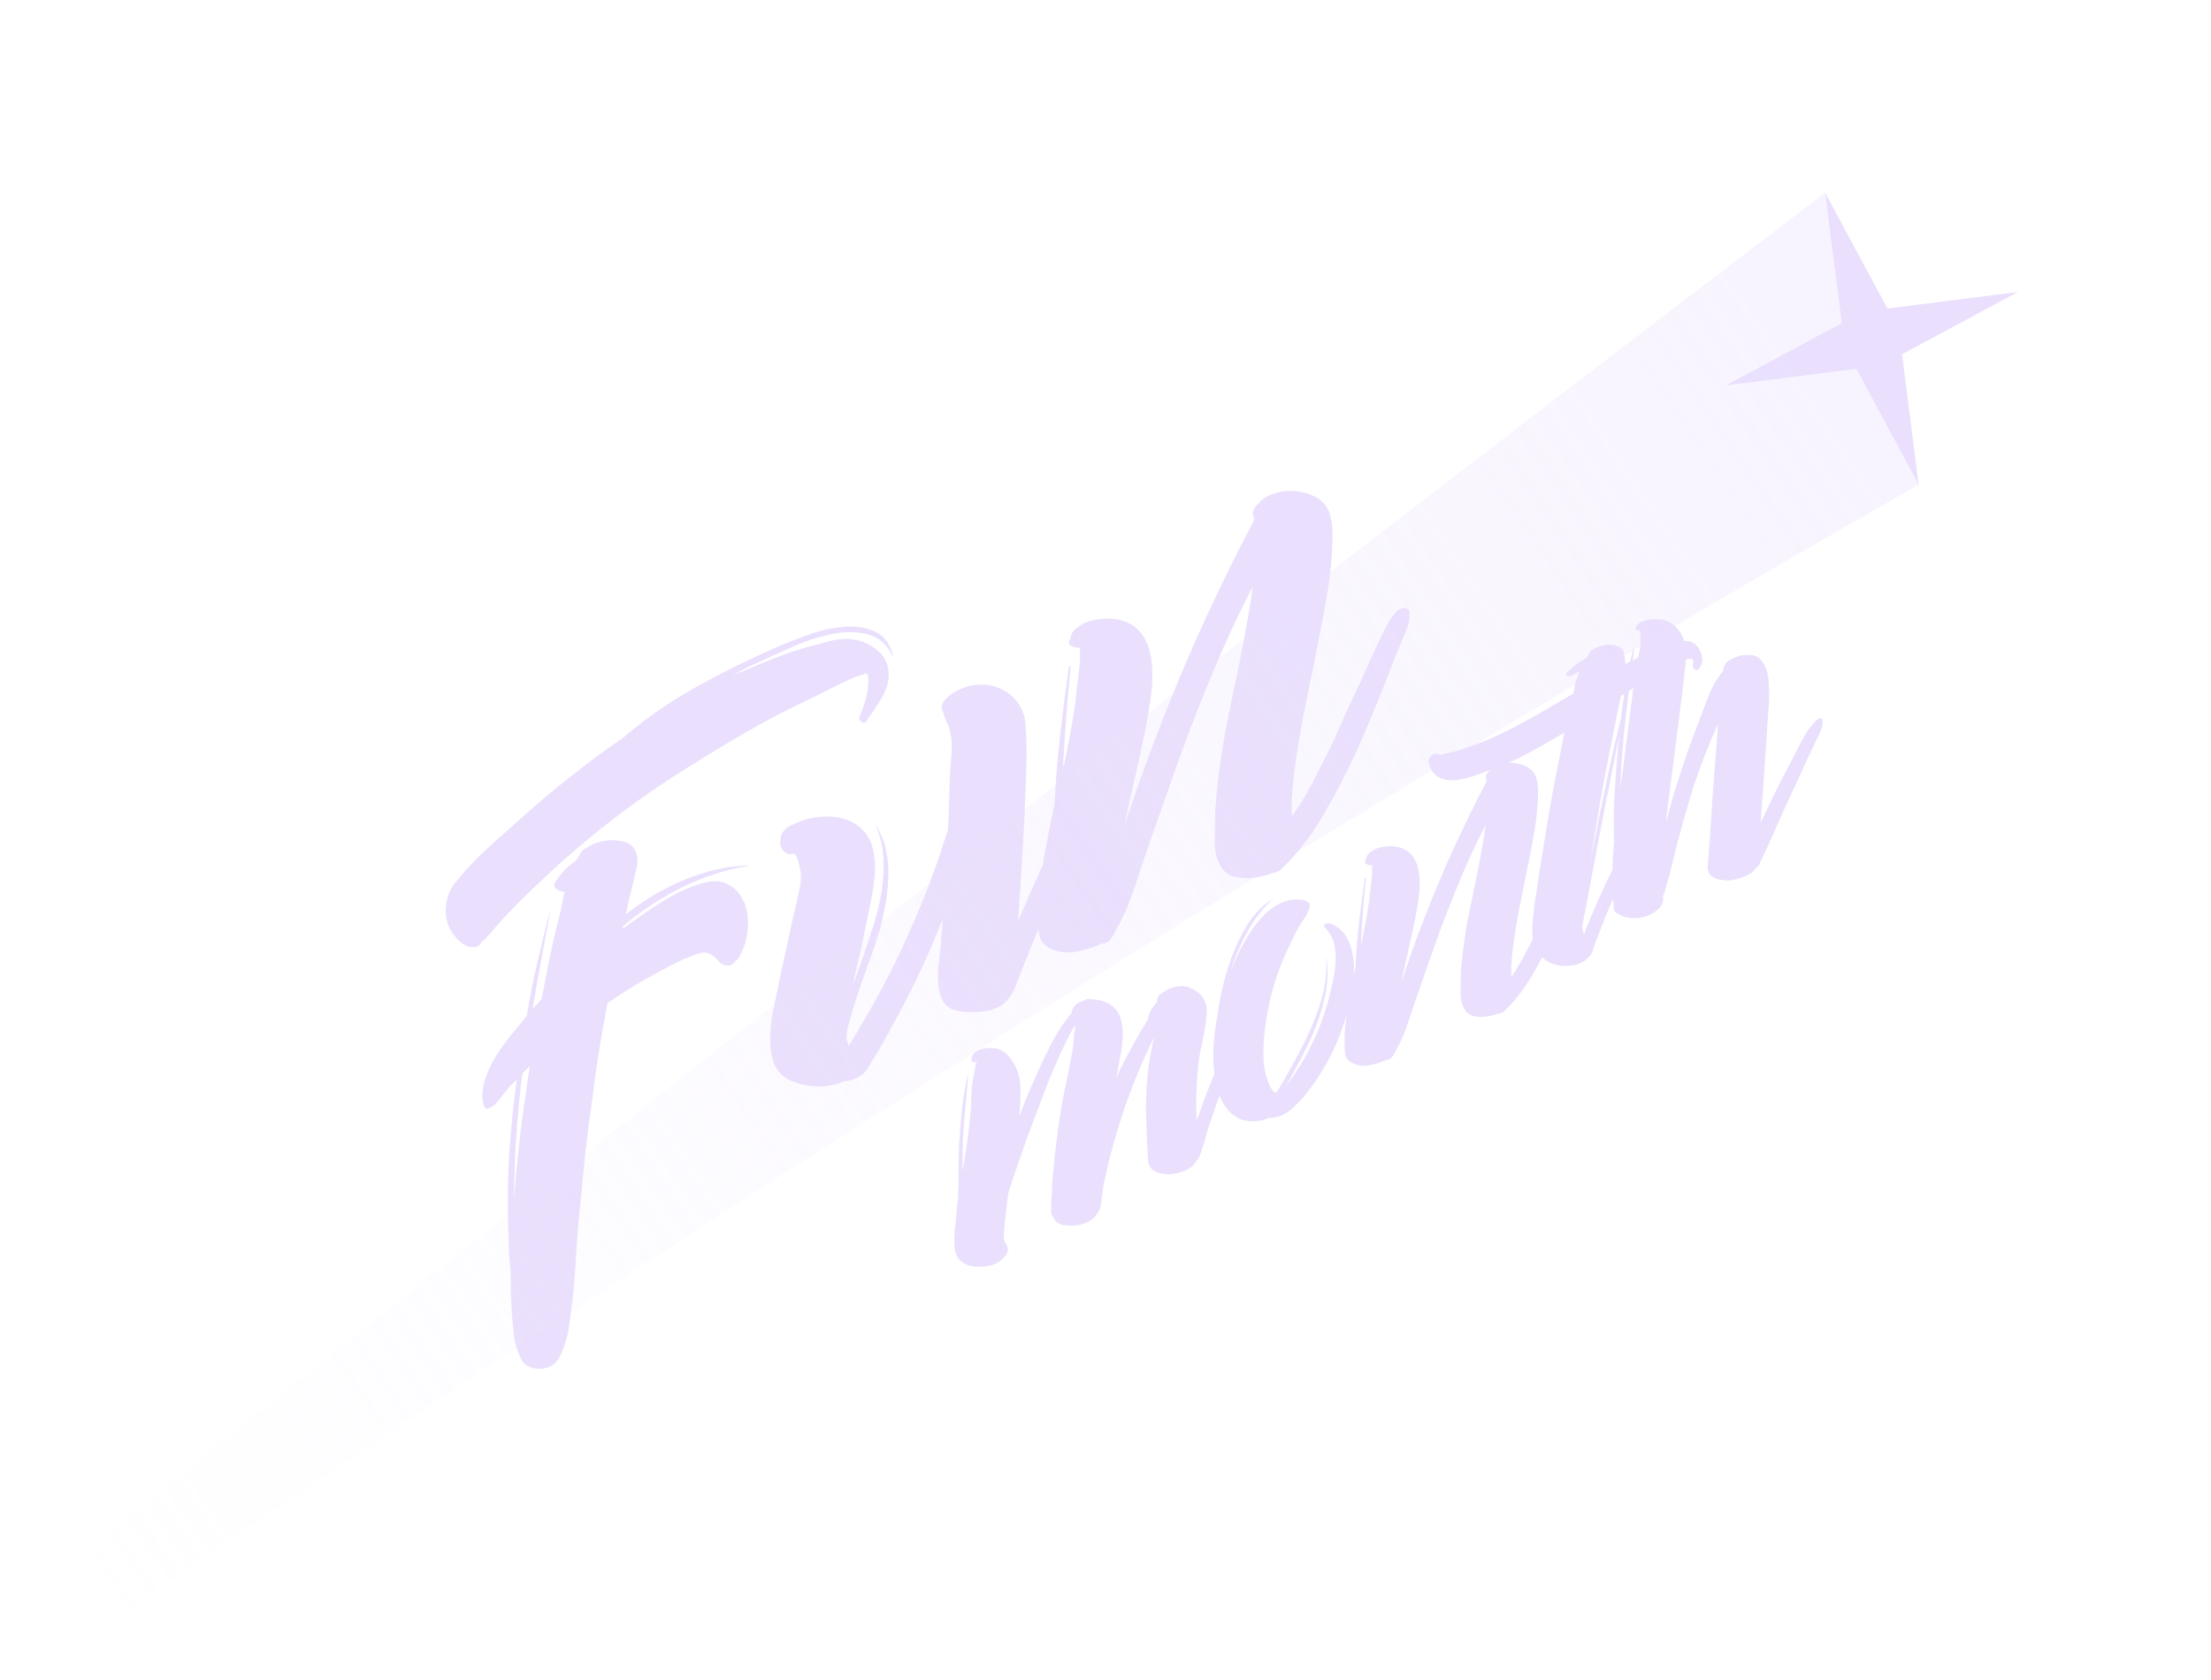 <svg width="350" height="266" viewBox="0 0 350 266" fill="none" xmlns="http://www.w3.org/2000/svg">
<g clip-path="url(#clip0_436_407)">
<g filter="url(#filter0_d_436_407)">
<path d="M288.16 113.77C287.89 113.79 287.71 113.86 287.6 113.96C287.2 114.39 286.86 114.77 286.6 115.08C286.33 115.4 286.06 115.81 285.76 116.32C285.49 116.81 285.23 117.28 284.98 117.73C284.73 118.18 284.49 118.64 284.26 119.11C283.78 120.12 283.27 121.1 282.75 122.07C282.21 123.03 281.71 124.02 281.23 125.03C280.8 125.88 280.38 126.75 279.97 127.62C279.56 128.5 279.14 129.36 278.71 130.21C278.82 128.54 278.95 126.86 279.08 125.16C279.21 123.47 279.33 121.76 279.44 120.06C279.54 118.67 279.63 117.28 279.71 115.9C279.79 114.52 279.88 113.15 279.99 111.8C280.08 110.55 280.07 109.22 279.97 107.79C279.87 106.36 279.45 105.25 278.71 104.42C278.32 104 277.8 103.76 277.16 103.72C276.52 103.67 275.9 103.72 275.3 103.85C274.87 103.99 274.38 104.21 273.82 104.51C273.26 104.82 272.93 105.27 272.82 105.87C272.82 105.91 272.82 106.03 272.78 106.23C271.82 107.36 271.04 108.69 270.44 110.26C269.83 111.82 269.27 113.3 268.76 114.68C268.14 116.2 267.57 117.75 267.04 119.32C266.5 120.89 266 122.45 265.51 123.99C265.16 125.02 264.85 126.06 264.56 127.09C264.28 128.13 264 129.16 263.73 130.19C263.77 130 263.78 129.82 263.77 129.67C263.75 129.52 263.77 129.37 263.82 129.21L265.63 115.02L266.5 108.14C266.63 106.91 266.76 105.72 266.87 104.57V104.45C266.87 104.45 266.97 104.41 267.02 104.4C267.21 104.34 267.37 104.32 267.47 104.33C267.57 104.33 267.71 104.35 267.88 104.35C267.92 104.33 267.95 104.35 267.95 104.38C268.05 104.64 268.05 104.93 267.95 105.25C267.92 105.48 268.01 105.72 268.21 105.95C268.41 106.18 268.63 106.18 268.87 105.97C269.36 105.4 269.56 104.79 269.45 104.13C269.34 103.47 269.13 102.94 268.83 102.52C268.29 101.82 267.58 101.48 266.7 101.48H266.58C266.56 101.4 266.54 101.32 266.52 101.23C266.16 100.25 265.61 99.46 264.84 98.86C264.07 98.25 263.17 97.99 262.14 98.08C261.97 98.08 261.86 98.06 261.82 98.05C261.78 98.07 261.68 98.07 261.51 98.07C261.14 98.09 260.73 98.16 260.3 98.3C260.02 98.36 259.77 98.45 259.55 98.59C259.33 98.73 259.13 98.95 258.95 99.27C258.8 99.53 258.84 99.68 259.09 99.73C259.33 99.79 259.5 99.83 259.59 99.87C259.59 100.09 259.62 100.27 259.66 100.44C259.69 100.6 259.7 100.8 259.68 101.03C259.7 101.47 259.68 101.87 259.65 102.25C259.61 102.63 259.54 103.04 259.43 103.5C259.38 103.71 259.34 103.92 259.29 104.13C259.01 104.27 258.73 104.41 258.45 104.55C258.52 104 258.59 103.45 258.66 102.89C258.68 102.79 258.66 102.74 258.6 102.75C258.53 102.75 258.51 102.78 258.52 102.82C258.37 103.46 258.22 104.09 258.08 104.72C257.81 104.86 257.55 104.99 257.29 105.13C257.29 104.77 257.26 104.44 257.19 104.14C257.12 103.84 257.07 103.52 257.04 103.18C256.98 102.94 256.85 102.75 256.65 102.6C256.45 102.46 256.21 102.35 255.94 102.27C255.67 102.19 255.4 102.14 255.12 102.12C254.84 102.1 254.62 102.1 254.46 102.1C254.26 102.12 254 102.16 253.7 102.22C253.4 102.28 253.11 102.37 252.82 102.48C252.53 102.59 252.26 102.74 252.01 102.93C251.76 103.12 251.59 103.36 251.48 103.63C251.42 103.71 251.34 103.84 251.25 104.02C251.08 104.2 250.88 104.34 250.63 104.47C250.38 104.6 250.18 104.73 250 104.87C249.23 105.36 248.57 105.92 248 106.57C247.81 106.85 247.86 107 248.14 107.03C248.42 107.06 248.62 107.05 248.73 106.99L250.03 106.32C249.97 106.44 249.93 106.56 249.89 106.69C249.86 106.82 249.81 106.94 249.76 107.06C249.57 107.51 249.43 107.98 249.33 108.45C249.23 108.93 249.13 109.39 249.02 109.84C247.42 110.76 245.85 111.67 244.3 112.59C242.75 113.51 241.17 114.38 239.55 115.21C238.54 115.74 237.51 116.23 236.47 116.71C235.43 117.18 234.38 117.6 233.33 117.97C232.83 118.14 232.33 118.31 231.84 118.47C231.35 118.63 230.86 118.8 230.35 118.97C230.07 119.03 229.79 119.09 229.52 119.16C229.24 119.24 228.97 119.31 228.69 119.36C228.5 119.42 228.34 119.45 228.24 119.46C228.14 119.47 228.07 119.48 228.03 119.5C227.61 119.31 227.23 119.29 226.88 119.43C226.62 119.57 226.41 119.77 226.26 120.05C226.12 120.33 226.1 120.62 226.21 120.92C226.55 122.04 227.11 122.78 227.89 123.13C228.67 123.49 229.54 123.62 230.53 123.5C231.51 123.39 232.51 123.15 233.54 122.78C234.35 122.48 235.12 122.2 235.84 121.94C235.78 122 235.74 122.05 235.68 122.11C235.51 122.29 235.37 122.49 235.26 122.73C235.15 122.96 235.15 123.18 235.28 123.39L235.35 123.69C233.51 127.18 231.79 130.69 230.17 134.21C228.55 137.73 227.04 141.32 225.62 145C224.93 146.74 224.27 148.48 223.65 150.24C223.03 151.99 222.42 153.76 221.82 155.54C222.16 153.94 222.52 152.33 222.88 150.74C223.24 149.14 223.6 147.54 223.94 145.94C224.09 145.11 224.24 144.24 224.4 143.32C224.57 142.4 224.68 141.51 224.72 140.61C224.77 139.72 224.72 138.86 224.6 138.03C224.47 137.2 224.2 136.47 223.81 135.83C223.3 135.07 222.64 134.55 221.84 134.27C221.04 133.99 220.17 133.92 219.24 134.04C218.91 134.07 218.55 134.15 218.16 134.27C217.76 134.38 217.41 134.57 217.09 134.82C216.75 135 216.52 135.23 216.37 135.52C216.28 135.7 216.23 135.84 216.22 135.93C216.28 136.16 216.27 136.22 216.2 136.08C215.99 136.46 216.03 136.7 216.31 136.83C216.59 136.96 216.9 137.02 217.23 137.02C217.2 137.26 217.2 137.51 217.21 137.77C217.23 138.03 217.21 138.28 217.19 138.52C217.13 139.18 217.06 139.85 216.96 140.55C216.87 141.25 216.8 141.92 216.73 142.58C216.58 143.73 216.39 144.87 216.17 146.01C215.95 147.15 215.72 148.29 215.49 149.44C215.45 149.28 215.44 149.06 215.47 148.78C215.56 147.18 215.66 145.56 215.79 143.93C215.92 142.3 216.06 140.67 216.23 139.02C216.21 138.94 216.17 138.91 216.11 138.91C216.04 138.91 216.03 138.97 216.04 139.04C215.71 141.41 215.4 143.77 215.13 146.14C214.86 148.51 214.67 150.89 214.55 153.27C214.47 153.64 214.4 154.01 214.32 154.37C214.34 154.01 214.35 153.66 214.34 153.31C214.32 151.67 214.02 150.21 213.45 148.92C212.87 147.63 211.9 146.72 210.52 146.19C210.42 146.15 210.21 146.19 209.88 146.29C209.55 146.4 209.47 146.56 209.65 146.78C210.62 147.7 211.19 148.89 211.35 150.32C211.51 151.75 211.42 153.27 211.08 154.88C210.8 156.36 210.43 157.85 210 159.32C209.56 160.79 209.04 162.25 208.41 163.7C207.2 166.47 205.72 169.04 203.96 171.43C203.77 171.71 203.61 171.92 203.48 172.08L204.16 170.92C204.78 169.79 205.38 168.68 205.97 167.57C206.55 166.47 207.11 165.33 207.64 164.16C208.55 162.09 209.24 160.02 209.7 157.97C210.17 155.92 210.27 153.85 209.99 151.76C210.01 151.7 210.01 151.68 209.97 151.7C209.93 151.72 209.92 151.75 209.93 151.79C210.06 153.82 209.83 155.91 209.23 158.04C208.63 160.18 207.87 162.2 206.92 164.12C206.44 165.13 205.94 166.11 205.43 167.07C204.92 168.03 204.39 168.98 203.86 169.93C203.53 170.5 203.22 171.04 202.95 171.54C202.67 172.04 202.35 172.54 202 173.03C201.94 172.97 201.9 172.94 201.85 172.94C201.8 172.94 201.76 172.94 201.71 172.91C201.66 172.89 201.63 172.84 201.61 172.76C201.46 172.62 201.31 172.47 201.19 172.31C201.04 172.03 200.92 171.74 200.8 171.44C200.69 171.14 200.6 170.83 200.52 170.52C200.15 169.46 199.98 168.26 200 166.91C199.98 165.54 200.07 164.15 200.26 162.72C200.46 161.3 200.71 159.89 201.01 158.48C201.59 155.9 202.48 153.3 203.67 150.67C203.98 150.02 204.3 149.35 204.63 148.67C204.95 147.99 205.29 147.33 205.65 146.7C205.99 146.17 206.31 145.66 206.62 145.19C206.93 144.72 207.16 144.19 207.33 143.62C207.39 143.32 207.33 143.09 207.17 142.93C207.01 142.77 206.81 142.65 206.58 142.57C206.35 142.49 206.11 142.44 205.86 142.44C205.61 142.44 205.41 142.42 205.29 142.4C204.29 142.42 203.35 142.68 202.46 143.13C201.58 143.58 200.77 144.2 200.02 144.96C199.28 145.73 198.59 146.58 197.97 147.53C197.35 148.48 196.8 149.43 196.3 150.4C195.77 151.53 195.28 152.63 194.86 153.69C195.53 151.51 196.4 149.45 197.46 147.53C198.52 145.59 199.88 143.84 201.53 142.27C199.63 143.48 198.1 145.15 196.93 147.3C195.76 149.44 194.87 151.59 194.24 153.75C193.83 155.04 193.5 156.33 193.24 157.61C192.99 158.9 192.79 160.19 192.63 161.47L192.59 161.56C192.27 163.28 192.1 165.02 192.06 166.75C192.04 167.88 192.1 168.96 192.25 170.01C192 170.6 191.75 171.21 191.51 171.82C191.13 172.73 190.78 173.65 190.45 174.58C190.12 175.51 189.79 176.44 189.46 177.37C189.44 177.43 189.42 177.48 189.43 177.52C189.36 176.13 189.34 174.74 189.38 173.36C189.42 171.98 189.5 170.58 189.64 169.17C189.74 168 189.92 166.85 190.17 165.72C190.41 164.59 190.63 163.46 190.83 162.33C190.92 161.8 190.98 161.21 191.02 160.59C191.07 159.97 191.02 159.42 190.87 158.96C190.67 158.26 190.32 157.7 189.83 157.29C189.34 156.88 188.81 156.57 188.26 156.36C187.79 156.16 187.26 156.08 186.67 156.15C186.08 156.21 185.51 156.36 184.98 156.59C184.72 156.73 184.34 156.95 183.85 157.28C183.36 157.6 183.13 158 183.15 158.48L183.17 158.6C182.9 158.92 182.66 159.25 182.43 159.59C182.2 159.94 182.01 160.27 181.88 160.61C181.78 160.93 181.71 161.23 181.65 161.53C181.22 162.2 180.82 162.87 180.44 163.52C180.07 164.18 179.69 164.86 179.31 165.54C178.84 166.41 178.38 167.27 177.92 168.13C177.47 168.99 177.04 169.85 176.67 170.72C176.73 170.46 176.8 170.18 176.86 169.89C176.92 169.59 176.97 169.3 177.03 169C177.2 168.11 177.36 167.19 177.52 166.24C177.67 165.28 177.76 164.38 177.74 163.52C177.74 162.65 177.59 161.84 177.34 161.09C177.08 160.33 176.62 159.7 175.95 159.19C174.99 158.53 173.89 158.2 172.64 158.23C172.54 158.19 172.41 158.16 172.25 158.16C172.08 158.16 171.97 158.19 171.9 158.27L171.67 158.38C171.6 158.42 171.5 158.46 171.38 158.49C171.27 158.53 171.14 158.58 171.03 158.64C170.72 158.75 170.45 158.93 170.2 159.17C169.96 159.41 169.78 159.71 169.66 160.09C169.68 160.17 169.68 160.23 169.66 160.25C169.64 160.28 169.64 160.31 169.66 160.35C168.9 161.23 168.2 162.2 167.56 163.24C166.92 164.29 166.36 165.31 165.88 166.32C165.05 168 164.26 169.71 163.51 171.43C162.76 173.15 162.04 174.91 161.36 176.69C161.48 175.24 161.55 173.81 161.54 172.41C161.54 171.01 161.22 169.75 160.63 168.63C160.25 167.89 159.78 167.28 159.23 166.77C158.67 166.28 157.97 166.01 157.12 165.95C156.9 165.93 156.62 165.93 156.27 165.95C155.92 165.97 155.57 166.05 155.22 166.16C154.87 166.27 154.56 166.45 154.27 166.69C153.99 166.93 153.82 167.23 153.79 167.61C153.75 167.81 153.79 167.96 153.89 168.06C154 168.17 154.13 168.21 154.3 168.21C154.24 168.15 154.28 168.1 154.39 168.06C154.51 168.02 154.53 168.09 154.44 168.27C154.75 168.34 154.88 168.38 154.84 168.39C154.8 168.41 154.67 168.39 154.44 168.32C154.42 168.42 154.41 168.56 154.41 168.74C154.41 168.92 154.38 169.07 154.33 169.19C154.29 169.57 154.22 169.93 154.14 170.26C154.05 170.6 153.99 170.96 153.95 171.33C153.83 172.07 153.76 172.78 153.76 173.48C153.76 174.18 153.73 174.87 153.68 175.57C153.57 177.06 153.41 178.52 153.22 179.96C153.03 181.4 152.81 182.85 152.56 184.32C152.52 184.52 152.49 184.7 152.46 184.87C152.44 185.04 152.4 185.23 152.36 185.42C152.36 184.75 152.38 184.08 152.38 183.44C152.38 182.8 152.38 182.15 152.4 181.52C152.46 179.62 152.59 177.74 152.77 175.91C152.96 174.07 153.12 172.21 153.26 170.3C153.24 170.22 153.2 170.24 153.15 170.36C152.75 172.22 152.45 174.1 152.25 175.98C152.06 177.87 151.9 179.76 151.8 181.63C151.77 182.59 151.75 183.54 151.74 184.51V187.35C151.74 187.71 151.72 188.1 151.69 188.51C151.66 188.93 151.66 189.35 151.67 189.79C151.58 190.32 151.52 190.85 151.47 191.37C151.42 191.89 151.37 192.4 151.32 192.92C151.25 193.67 151.17 194.41 151.11 195.14C151.04 195.87 151.04 196.6 151.09 197.34C151.18 198.45 151.56 199.26 152.21 199.77C152.87 200.27 153.69 200.54 154.66 200.57C155.25 200.57 155.85 200.53 156.46 200.44C157.07 200.35 157.68 200.1 158.3 199.69C158.62 199.43 158.94 199.1 159.26 198.69C159.58 198.28 159.65 197.85 159.46 197.41C159.35 197.11 159.23 196.87 159.1 196.69C158.97 196.51 158.91 196.25 158.91 195.88C158.91 195.48 158.91 195.07 158.97 194.65C159.02 194.22 159.06 193.82 159.1 193.44C159.17 192.65 159.24 191.85 159.34 191.07C159.43 190.28 159.53 189.51 159.65 188.74L159.99 187.76C160.57 185.94 161.2 184.12 161.84 182.28C162.49 180.45 163.15 178.64 163.83 176.87C164.45 175.21 165.09 173.54 165.73 171.87C166.37 170.2 167.07 168.54 167.82 166.9C168.16 166.19 168.5 165.48 168.84 164.77C169.18 164.06 169.56 163.35 169.98 162.64C170.04 162.56 170.08 162.51 170.1 162.48C170.12 162.45 170.16 162.4 170.22 162.32C170.22 162.36 170.22 162.39 170.22 162.43C170.2 162.46 170.2 162.49 170.22 162.53C170.08 163.23 170 163.91 169.97 164.57C169.94 165.24 169.85 165.92 169.72 166.61C169.47 168.08 169.19 169.53 168.87 170.97C168.55 172.4 168.27 173.86 168.02 175.33C167.54 178.16 167.16 181.04 166.87 183.96C166.79 184.71 166.73 185.45 166.66 186.18C166.59 186.91 166.55 187.65 166.52 188.43C166.52 188.79 166.5 189.16 166.46 189.53C166.42 189.91 166.4 190.27 166.4 190.63C166.4 190.77 166.38 190.92 166.38 191.07C166.38 191.23 166.38 191.39 166.38 191.58C166.38 191.94 166.44 192.23 166.55 192.46C166.66 192.7 166.82 192.94 167 193.2C167.32 193.66 167.84 193.93 168.57 193.99C169.3 194.06 169.95 194.06 170.52 193.99C171.09 193.92 171.67 193.74 172.25 193.46C172.83 193.18 173.33 192.73 173.73 192.12C173.98 191.76 174.14 191.41 174.21 191.07C174.28 190.72 174.33 190.36 174.37 189.98C174.43 189.54 174.49 189.11 174.54 188.68C174.59 188.25 174.65 187.85 174.73 187.45C174.89 186.7 175.05 185.95 175.22 185.22C175.38 184.49 175.57 183.74 175.77 182.96C176.14 181.48 176.56 180 177.01 178.54C177.47 177.07 177.95 175.63 178.46 174.21C178.97 172.78 179.51 171.37 180.09 169.96C180.66 168.55 181.28 167.16 181.93 165.8L182.69 164.2C182.44 165.31 182.22 166.4 182.03 167.49C181.84 168.57 181.7 169.64 181.61 170.71C181.42 172.95 181.36 175.14 181.43 177.26C181.5 179.39 181.6 181.54 181.73 183.7C181.8 184.52 182.16 185.1 182.82 185.44C183.48 185.79 184.26 185.94 185.14 185.92C186.01 185.89 186.87 185.68 187.7 185.3C188.53 184.91 189.11 184.39 189.42 183.74C189.57 183.66 189.67 183.56 189.73 183.45C190.11 182.54 190.43 181.6 190.69 180.65C190.95 179.69 191.22 178.75 191.52 177.85C191.87 176.82 192.22 175.8 192.57 174.79C192.72 174.35 192.89 173.91 193.05 173.48C193.41 174.4 193.91 175.22 194.54 175.95C194.97 176.35 195.42 176.7 195.91 176.98C196.4 177.26 196.94 177.43 197.54 177.48C198.02 177.54 198.55 177.54 199.14 177.48C199.73 177.41 200.31 177.26 200.89 177.01C202.19 177.01 203.38 176.53 204.47 175.59C205.56 174.65 206.55 173.54 207.48 172.26C209.55 169.44 211.17 166.44 212.32 163.26C212.61 162.46 212.89 161.61 213.14 160.72C212.86 162.66 212.78 164.62 212.9 166.58C212.92 167.06 213.07 167.45 213.32 167.73C213.58 168.02 213.88 168.24 214.23 168.39C214.58 168.54 214.96 168.65 215.37 168.71C215.78 168.77 216.17 168.77 216.54 168.71C216.78 168.67 217.2 168.58 217.77 168.44C218.35 168.3 218.9 168.09 219.42 167.82C219.88 167.8 220.21 167.63 220.43 167.29C221.47 165.59 222.29 163.77 222.92 161.85C223.54 159.92 224.18 158.03 224.85 156.16C225.5 154.3 226.16 152.44 226.8 150.59C227.44 148.74 228.12 146.9 228.82 145.06C229.76 142.61 230.75 140.18 231.79 137.76C232.83 135.35 233.96 132.98 235.18 130.65C234.96 132.24 234.7 133.83 234.4 135.44C234.1 137.04 233.78 138.66 233.44 140.26C233.1 141.86 232.78 143.45 232.46 145.02C232.15 146.58 231.89 148.19 231.68 149.81C231.46 151.4 231.32 152.94 231.24 154.45C231.24 155.35 231.22 156.26 231.21 157.18C231.19 158.1 231.37 158.91 231.74 159.62C232.11 160.32 232.66 160.75 233.39 160.91C234.12 161.06 234.85 161.07 235.57 160.91C236.06 160.84 236.57 160.71 237.12 160.51C237.65 160.42 238 160.25 238.21 160.02C239.89 158.39 241.35 156.5 242.59 154.33C243.13 153.41 243.63 152.48 244.11 151.56C244.22 151.66 244.32 151.75 244.43 151.84C245.24 152.45 246.15 152.8 247.13 152.92C247.78 152.98 248.48 152.94 249.24 152.8C250 152.65 250.68 152.31 251.27 151.78C251.48 151.59 251.61 151.45 251.68 151.37C251.81 151.22 251.89 151.1 251.92 151.05C252.1 150.73 252.2 150.44 252.22 150.16C253.18 147.51 254.23 144.89 255.34 142.29C255.38 142.81 255.42 143.33 255.48 143.85C255.48 144.21 255.69 144.49 256.12 144.69C256.55 144.89 256.87 145.05 257.11 145.15C257.52 145.3 258 145.37 258.55 145.38C259.09 145.38 259.61 145.33 260.09 145.22C260.45 145.12 260.83 144.99 261.22 144.8C261.62 144.61 261.97 144.4 262.3 144.14C262.62 143.88 262.87 143.57 263.06 143.21C263.25 142.85 263.31 142.43 263.25 141.98C263.45 141.39 263.62 140.81 263.77 140.27C263.91 139.73 264.08 139.16 264.29 138.56C264.48 137.75 264.67 136.95 264.86 136.15C265.05 135.36 265.25 134.58 265.45 133.8C265.85 132.25 266.27 130.71 266.71 129.17C267.15 127.62 267.61 126.08 268.09 124.54C268.61 122.98 269.17 121.43 269.75 119.9C270.34 118.37 270.98 116.84 271.68 115.32C271.74 115.2 271.79 115.09 271.82 114.98C271.86 114.87 271.9 114.76 271.97 114.64C271.88 115.71 271.8 116.8 271.72 117.91C271.64 119.02 271.56 120.11 271.47 121.18C271.25 123.88 271.07 126.55 270.9 129.21C270.74 131.86 270.55 134.53 270.33 137.24C270.33 137.73 270.43 138.14 270.67 138.44C270.91 138.74 271.22 138.96 271.61 139.1C272 139.24 272.4 139.32 272.83 139.37C273.26 139.41 273.64 139.42 273.96 139.39C274.2 139.35 274.51 139.29 274.89 139.2C275.27 139.11 275.65 139 276.03 138.84C276.41 138.68 276.79 138.49 277.16 138.26C277.52 138.03 277.79 137.73 277.96 137.38C278.22 137.24 278.41 137.06 278.53 136.82C279.43 134.92 280.31 133 281.15 131.04C282 129.09 282.89 127.13 283.82 125.17C284.27 124.22 284.71 123.28 285.12 122.35C285.53 121.42 285.96 120.48 286.42 119.53C286.65 119.05 286.87 118.58 287.1 118.1C287.33 117.62 287.55 117.15 287.78 116.67C287.89 116.44 288 116.21 288.1 116.01C288.2 115.8 288.28 115.57 288.35 115.31C288.45 115.03 288.5 114.84 288.5 114.73V114.03C288.52 113.8 288.41 113.69 288.14 113.71V113.75L288.16 113.77ZM253.16 127.85C253.52 125.78 253.89 123.77 254.27 121.78C254.65 119.8 255.05 117.79 255.45 115.75C255.64 114.8 255.84 113.86 256.02 112.94C256.21 112.02 256.4 111.1 256.61 110.19C256.78 110.08 256.95 109.97 257.12 109.87C257.06 110.27 256.99 110.67 256.94 111.07C256.81 111.98 256.7 112.88 256.59 113.79C255.98 116.18 255.42 118.55 254.91 120.93C254.29 123.8 253.69 126.67 253.1 129.57L251.73 136.71C251.97 135.2 252.2 133.72 252.44 132.26C252.67 130.8 252.91 129.34 253.15 127.87L253.16 127.85ZM240.07 153.45L239.23 154.69V153.08C239.28 152.16 239.35 151.27 239.46 150.38C239.57 149.5 239.7 148.62 239.82 147.75C240.1 145.9 240.44 144.06 240.83 142.2C241.22 140.34 241.59 138.48 241.96 136.59C242.34 134.78 242.68 132.99 242.97 131.18C243.26 129.37 243.43 127.57 243.48 125.76C243.5 124.77 243.41 123.91 243.2 123.17C242.99 122.43 242.49 121.84 241.72 121.4C241.34 121.2 240.88 121.04 240.34 120.91C239.84 120.79 239.32 120.75 238.8 120.78C239.89 120.29 240.98 119.75 242.05 119.18C243.9 118.2 245.76 117.13 247.64 115.98L247.47 116.87C247.03 119.11 246.59 121.33 246.15 123.54C245.71 125.75 245.32 127.98 244.96 130.21C244.22 134.61 243.53 138.98 242.89 143.33C242.79 144.32 242.68 145.33 242.58 146.37C242.51 147.16 242.53 147.9 242.66 148.61C242.36 149.21 242.05 149.81 241.75 150.41C241.23 151.44 240.67 152.44 240.06 153.43L240.07 153.45ZM250.75 147.93C250.58 147.57 250.48 147.15 250.46 146.67C251.02 143.83 251.56 141 252.08 138.16C252.6 135.32 253.14 132.49 253.7 129.65C254.28 126.72 254.86 123.82 255.43 120.95C255.73 119.47 256.01 117.98 256.3 116.49C256.21 117.37 256.12 118.25 256.05 119.12C255.85 121.5 255.69 123.88 255.56 126.26C255.44 128.64 255.42 131.02 255.51 133.38C255.36 134.84 255.28 136.28 255.24 137.71C253.6 141.03 252.09 144.43 250.75 147.9V147.92V147.93ZM258.5 109.36C258.25 111.36 258 113.35 257.74 115.31C257.48 117.28 257.23 119.25 256.98 121.26C256.92 121.88 256.83 122.48 256.74 123.06C256.64 123.64 256.56 124.24 256.5 124.86C256.54 123.94 256.57 123.01 256.61 122.06C256.64 121.1 256.72 120.16 256.83 119.2C257.03 116.46 257.31 113.74 257.65 111.04C257.72 110.5 257.79 109.95 257.85 109.41C258.08 109.26 258.32 109.11 258.56 108.96C258.54 109.09 258.53 109.23 258.51 109.36H258.5Z" fill="#EAE0FD"/>
<path d="M149.119 147.12C149.049 147.63 149.009 148.13 148.989 148.62C148.929 149.74 148.819 150.91 148.659 152.15C148.499 153.39 148.449 154.55 148.509 155.63C148.569 156.72 148.829 157.67 149.269 158.49C149.719 159.31 150.539 159.85 151.749 160.1C152.349 160.2 153.029 160.25 153.799 160.26C154.569 160.26 155.339 160.21 156.109 160.08C156.879 159.95 157.619 159.69 158.319 159.29C159.019 158.89 159.609 158.3 160.059 157.52C160.249 157.28 160.379 157.11 160.419 157.03C161.699 153.67 163.039 150.35 164.419 147.06C164.419 147.21 164.419 147.36 164.439 147.51C164.479 148.24 164.689 148.82 165.089 149.26C165.479 149.71 165.939 150.05 166.469 150.27C166.999 150.5 167.579 150.66 168.199 150.75C168.819 150.83 169.419 150.83 169.969 150.75C170.339 150.69 170.969 150.56 171.839 150.34C172.709 150.12 173.549 149.81 174.349 149.4C175.049 149.38 175.569 149.11 175.889 148.61C177.459 146.03 178.719 143.27 179.669 140.34C180.619 137.41 181.589 134.52 182.599 131.7C183.599 128.87 184.589 126.05 185.569 123.23C186.549 120.42 187.569 117.62 188.649 114.81C190.079 111.08 191.589 107.38 193.159 103.71C194.739 100.05 196.459 96.44 198.309 92.9C197.979 95.31 197.579 97.74 197.129 100.18C196.679 102.62 196.179 105.06 195.669 107.5C195.149 109.94 194.659 112.35 194.189 114.73C193.719 117.11 193.319 119.54 192.999 122.01C192.669 124.42 192.449 126.77 192.339 129.07C192.339 130.43 192.319 131.82 192.289 133.22C192.269 134.62 192.529 135.86 193.099 136.92C193.669 137.99 194.499 138.64 195.609 138.88C196.719 139.11 197.819 139.12 198.919 138.9C199.659 138.79 200.439 138.59 201.269 138.29C202.059 138.15 202.619 137.9 202.909 137.54C205.459 135.06 207.689 132.18 209.569 128.9C211.459 125.61 213.149 122.36 214.639 119.15C215.439 117.38 216.199 115.63 216.919 113.9C217.629 112.17 218.359 110.4 219.089 108.6C219.489 107.58 219.879 106.57 220.259 105.55C220.629 104.54 221.049 103.52 221.509 102.46C221.869 101.53 222.249 100.6 222.639 99.69C223.029 98.77 223.189 97.86 223.109 96.95C223.069 96.5 222.799 96.29 222.289 96.3C221.789 96.32 221.409 96.47 221.149 96.74C220.439 97.52 219.849 98.36 219.389 99.28C218.929 100.2 218.469 101.15 217.999 102.14C217.529 103.14 217.059 104.15 216.609 105.2C216.149 106.25 215.689 107.27 215.219 108.26C214.439 109.88 213.689 111.51 212.949 113.14C212.209 114.78 211.469 116.44 210.709 118.12C209.919 119.68 209.129 121.25 208.349 122.81C207.559 124.37 206.709 125.9 205.769 127.4L204.479 129.29V126.84C204.549 125.45 204.669 124.09 204.829 122.74C204.999 121.4 205.179 120.07 205.389 118.74C205.829 115.94 206.339 113.13 206.929 110.31C207.519 107.49 208.089 104.66 208.639 101.79C209.209 99.05 209.729 96.31 210.179 93.56C210.619 90.81 210.879 88.07 210.949 85.32C210.979 83.81 210.839 82.49 210.509 81.38C210.189 80.26 209.429 79.35 208.259 78.68C207.679 78.37 206.979 78.12 206.169 77.93C205.359 77.74 204.529 77.68 203.679 77.74C202.829 77.8 201.999 78 201.179 78.32C200.359 78.64 199.659 79.16 199.049 79.88C198.789 80.15 198.579 80.46 198.409 80.83C198.239 81.19 198.249 81.53 198.449 81.83L198.559 82.28C195.769 87.59 193.139 92.92 190.679 98.28C188.219 103.63 185.909 109.1 183.759 114.69C182.719 117.34 181.719 119.99 180.769 122.65C179.819 125.32 178.899 128 177.989 130.71C178.509 128.27 179.049 125.83 179.599 123.41C180.159 120.99 180.689 118.55 181.209 116.11C181.429 114.85 181.659 113.52 181.909 112.13C182.159 110.74 182.319 109.37 182.399 108.01C182.459 106.66 182.399 105.34 182.209 104.09C182.009 102.83 181.609 101.72 180.999 100.74C180.219 99.58 179.229 98.8 178.009 98.37C176.799 97.95 175.479 97.84 174.049 98.03C173.549 98.09 173.009 98.2 172.409 98.37C171.809 98.54 171.269 98.82 170.779 99.21C170.269 99.48 169.909 99.83 169.689 100.29C169.559 100.56 169.479 100.77 169.449 100.92C169.529 101.28 169.519 101.36 169.409 101.15C169.089 101.73 169.149 102.1 169.579 102.28C170.009 102.47 170.469 102.56 170.989 102.57C170.939 102.93 170.939 103.31 170.969 103.7C170.989 104.1 170.989 104.47 170.939 104.83C170.849 105.83 170.739 106.86 170.599 107.91C170.459 108.96 170.349 109.99 170.259 110.99C170.019 112.74 169.739 114.48 169.409 116.21C169.079 117.94 168.729 119.69 168.369 121.43C168.309 121.19 168.299 120.85 168.329 120.43C168.469 117.98 168.629 115.53 168.819 113.05C169.009 110.58 169.229 108.08 169.479 105.58C169.459 105.46 169.389 105.41 169.299 105.42C169.209 105.44 169.179 105.5 169.199 105.62C168.689 109.21 168.229 112.81 167.819 116.41C167.409 120.01 167.109 123.64 166.929 127.25C166.229 130.56 165.589 133.82 165.039 137.05C163.699 139.95 162.409 142.87 161.169 145.81C161.209 145.45 161.239 145.11 161.229 144.81C161.229 144.51 161.249 144.18 161.289 143.81C161.469 141.27 161.639 138.76 161.789 136.27C161.939 133.78 162.079 131.29 162.209 128.78C162.289 126.37 162.369 123.91 162.469 121.42C162.559 118.93 162.499 116.55 162.299 114.28C162.119 112.95 161.619 111.8 160.789 110.84C159.959 109.88 158.959 109.2 157.779 108.79C156.599 108.39 155.349 108.29 154.019 108.5C152.699 108.71 151.469 109.25 150.329 110.11C149.089 111.09 148.759 112.01 149.339 112.86C149.449 113.35 149.619 113.83 149.869 114.32C150.109 114.81 150.289 115.29 150.399 115.78C150.629 116.75 150.709 117.8 150.639 118.91C150.569 120.03 150.499 121.08 150.409 122.08C150.329 123.68 150.279 125.24 150.249 126.75C150.219 128.26 150.149 129.79 150.059 131.33C148.889 135.12 147.609 138.77 146.189 142.3C145.219 144.71 144.199 147.06 143.139 149.38C142.079 151.7 140.929 154.02 139.679 156.36C138.479 158.61 137.249 160.77 136.009 162.84C135.739 163.33 135.469 163.78 135.179 164.23C134.899 164.68 134.619 165.15 134.349 165.62C134.279 165.32 134.199 165.05 134.119 164.83C134.029 164.6 133.989 164.35 133.999 164.08C134.069 163.84 134.099 163.62 134.089 163.42C134.069 163.23 134.109 163.04 134.199 162.85C134.389 162.01 134.589 161.22 134.809 160.5C135.029 159.78 135.259 159.01 135.519 158.2C136.039 156.57 136.599 154.94 137.209 153.31C137.819 151.67 138.379 150.04 138.899 148.41C139.379 146.88 139.769 145.32 140.069 143.74C140.369 142.16 140.559 140.61 140.619 139.08C140.679 137.56 140.559 136.11 140.279 134.72C139.999 133.34 139.489 132.06 138.769 130.87C138.749 130.81 138.739 130.79 138.709 130.8C138.679 130.82 138.669 130.86 138.689 130.91C139.349 132.4 139.729 133.98 139.839 135.66C139.939 137.34 139.859 139.06 139.599 140.83C139.339 142.6 138.939 144.36 138.389 146.14C137.849 147.91 137.259 149.68 136.649 151.42L134.909 156.3C135.259 154.76 135.609 153.21 135.979 151.63C136.339 150.05 136.699 148.45 137.019 146.86C137.219 145.81 137.449 144.71 137.689 143.55C137.929 142.41 138.139 141.28 138.299 140.18C138.459 139.08 138.529 137.99 138.499 136.92C138.479 135.85 138.309 134.81 138.019 133.81C137.639 132.72 137.059 131.83 136.299 131.14C135.529 130.45 134.659 129.96 133.659 129.66C132.659 129.36 131.589 129.24 130.459 129.29C129.319 129.34 128.249 129.52 127.239 129.84C126.639 130.02 125.899 130.33 125.019 130.79C124.139 131.25 123.639 131.95 123.539 132.88C123.429 133.54 123.559 134.11 123.889 134.58C124.219 135.05 124.679 135.28 125.239 135.25L125.499 135.12L125.819 135.27L125.799 135.18C126.009 135.54 126.149 135.78 126.199 135.88C126.259 135.99 126.339 136.28 126.449 136.76C126.849 137.92 126.889 139.25 126.559 140.77C126.239 142.29 125.919 143.72 125.589 145.04C125.219 146.72 124.849 148.39 124.499 150.04C124.149 151.68 123.789 153.35 123.409 155.03C123.119 156.54 122.809 158.04 122.489 159.53C122.169 161.02 121.979 162.49 121.929 163.95C121.859 165.55 122.039 166.98 122.489 168.24C122.939 169.49 123.779 170.42 124.999 171.01C126.219 171.59 127.609 171.93 129.149 172.01C130.699 172.09 132.199 171.82 133.649 171.2C134.349 171.17 135.069 170.97 135.799 170.59C136.539 170.21 137.109 169.64 137.509 168.89C138.259 167.69 138.979 166.48 139.689 165.27C140.389 164.05 141.079 162.8 141.739 161.51C144.529 156.47 147.029 151.13 149.229 145.51C149.229 146.05 149.189 146.58 149.119 147.1L149.139 147.08L149.119 147.12Z" fill="#EAE0FD"/>
<path d="M117.72 142.74C117.23 141.57 116.44 140.69 115.38 140.08C114.32 139.47 113.03 139.37 111.52 139.74C109.3 140.35 107.09 141.34 104.89 142.72C102.69 144.11 100.58 145.55 98.57 147.06L98.659 146.61C101.71 144.08 104.89 142.01 108.18 140.4C111.48 138.8 114.88 137.69 118.38 137.1C118.42 137.01 118.41 136.98 118.36 137.01C115.07 137.16 111.78 137.89 108.49 139.23C105.2 140.57 102.06 142.41 99.1 144.76C99.23 143.95 99.4 143.15 99.6 142.36C99.799 141.58 99.999 140.76 100.18 139.92C100.41 138.99 100.62 138.1 100.81 137.25C101 136.41 100.93 135.59 100.62 134.8C100.3 134.01 99.71 133.5 98.829 133.29C97.95 133.07 97.129 132.98 96.379 133.04C96.059 133.06 95.68 133.13 95.23 133.23C94.779 133.34 94.309 133.48 93.85 133.69C93.389 133.89 92.95 134.14 92.54 134.42C92.129 134.7 91.84 135.05 91.68 135.47C91.579 135.59 91.469 135.79 91.34 136.05C91.079 136.32 90.79 136.58 90.469 136.81C90.15 137.04 89.9 137.24 89.74 137.39C89.07 138.08 88.499 138.78 88.019 139.5C87.629 140.04 87.629 140.45 88.019 140.72C88.4 141 88.85 141.17 89.379 141.24C89.21 141.87 89.059 142.5 88.96 143.14C88.85 143.77 88.71 144.4 88.54 145.04C88.109 146.76 87.71 148.46 87.329 150.14C86.96 151.82 86.62 153.53 86.309 155.24C86.09 156.24 85.909 157.22 85.749 158.18C85.49 158.45 85.249 158.71 85.019 158.97C84.79 159.22 84.549 159.49 84.29 159.76C84.73 157.22 85.18 154.71 85.65 152.19C86.12 149.67 86.59 147.1 87.07 144.48C86.999 144.45 86.969 144.46 86.98 144.52C86.279 147.26 85.609 149.98 84.99 152.68C84.37 155.38 83.84 158.1 83.389 160.84C82.59 161.8 81.749 162.83 80.859 163.93C79.969 165.04 79.15 166.19 78.409 167.39C77.669 168.59 77.109 169.81 76.73 171.06C76.35 172.31 76.269 173.52 76.469 174.71C76.49 174.83 76.57 175.01 76.689 175.25C76.809 175.49 76.99 175.58 77.23 175.53C77.889 175.33 78.48 174.87 79.019 174.14C79.549 173.42 80.07 172.76 80.57 172.16C80.76 171.92 80.969 171.71 81.189 171.54C81.4 171.36 81.609 171.15 81.809 170.92C81.65 172.16 81.49 173.36 81.35 174.52C81.2 175.69 81.079 176.87 80.98 178.08C80.439 183.73 80.26 189.18 80.46 194.44C80.46 195.59 80.499 196.76 80.559 197.95C80.609 199.14 80.71 200.32 80.85 201.47C80.829 202.22 80.829 202.97 80.85 203.71C80.85 204.45 80.889 205.18 80.93 205.91C80.99 207.57 81.12 209.26 81.29 210.96C81.46 212.67 81.919 214.18 82.669 215.49C82.879 215.86 83.249 216.15 83.79 216.39C84.32 216.63 84.889 216.74 85.499 216.73C86.1 216.73 86.669 216.58 87.219 216.29C87.76 216.01 88.189 215.58 88.51 215.01C89.299 213.45 89.809 211.83 90.059 210.13C90.299 208.44 90.519 206.77 90.719 205.11C90.9 203.39 91.029 201.69 91.12 200.01C91.21 198.33 91.32 196.68 91.45 195.05C91.76 191.7 92.07 188.38 92.4 185.09C92.719 181.8 93.129 178.47 93.62 175.09C94.279 169.65 95.129 164.23 96.169 158.81L96.26 158.77C98.189 157.43 100.15 156.19 102.15 155.06C104.15 153.92 106.16 152.86 108.17 151.89C108.81 151.62 109.51 151.35 110.28 151.06C111.05 150.77 111.71 150.74 112.27 151C112.84 151.25 113.31 151.62 113.67 152.11C114.03 152.6 114.58 152.86 115.29 152.9C115.61 152.88 115.93 152.71 116.27 152.39C116.61 152.07 116.88 151.77 117.06 151.47C117.86 149.97 118.3 148.43 118.39 146.86C118.47 145.29 118.27 143.92 117.77 142.75L117.75 142.73L117.72 142.74ZM83.379 172.19C83.23 173.32 83.059 174.44 82.87 175.56C82.54 177.97 82.24 180.36 81.999 182.74C81.749 185.11 81.549 187.49 81.4 189.87C81.4 187.91 81.43 185.93 81.51 183.96C81.59 181.98 81.719 179.97 81.879 177.92C82.01 176.56 82.129 175.23 82.24 173.91C82.35 172.6 82.51 171.28 82.71 169.95C83.219 169.42 83.62 169.04 83.879 168.83C83.689 169.95 83.519 171.07 83.37 172.2L83.379 172.19Z" fill="#EAE0FD"/>
<path d="M73.269 149.48C73.719 149.79 74.29 149.96 74.96 149.97C75.639 149.99 76.129 149.59 76.45 148.74C76.37 148.92 76.359 148.99 76.45 148.94C76.54 148.9 76.629 148.83 76.74 148.74C76.85 148.65 76.96 148.52 77.079 148.36C77.2 148.2 77.29 148.1 77.35 148.07C77.609 147.8 77.84 147.52 78.07 147.24C78.299 146.96 78.529 146.68 78.79 146.41C79.45 145.66 80.109 144.95 80.779 144.26C81.45 143.58 82.12 142.89 82.79 142.2C84.15 140.89 85.48 139.62 86.79 138.39C88.1 137.17 89.45 135.96 90.829 134.77C96.629 129.8 102.579 125.42 108.659 121.66C111.669 119.76 114.699 117.92 117.769 116.13C120.829 114.34 123.949 112.7 127.109 111.19C128.549 110.51 129.949 109.82 131.319 109.11C132.689 108.41 134.099 107.74 135.549 107.12C136.149 106.95 136.609 106.8 136.929 106.66C137.249 106.53 137.419 106.8 137.449 107.46C137.489 108.46 137.369 109.47 137.099 110.49C136.819 111.52 136.479 112.51 136.059 113.47C135.929 113.74 136.019 114 136.339 114.25C136.649 114.49 136.909 114.5 137.109 114.25C137.879 113.17 138.689 111.96 139.519 110.6C140.349 109.25 140.749 107.91 140.689 106.58C140.589 105.07 140.019 103.87 138.949 103.01C137.889 102.14 136.759 101.57 135.539 101.32C134.199 101.06 132.809 101.13 131.369 101.5C129.929 101.88 128.489 102.27 127.049 102.67C125.439 103.16 123.819 103.73 122.179 104.38C120.539 105.03 118.909 105.7 117.289 106.41C116.989 106.5 116.739 106.59 116.539 106.69C116.349 106.8 116.089 106.92 115.809 107.06C117.089 106.26 118.399 105.58 119.749 105.02C121.419 104.23 123.319 103.36 125.469 102.41C127.609 101.47 129.709 100.79 131.749 100.38C133.789 99.97 135.699 100 137.469 100.47C139.239 100.95 140.579 102.2 141.499 104.24C141.009 102.12 140.039 100.72 138.609 100.04C137.179 99.36 135.529 99.09 133.689 99.23C131.839 99.38 129.939 99.8 127.999 100.49C126.059 101.19 124.329 101.86 122.829 102.52C118.769 104.29 114.639 106.32 110.459 108.63C106.269 110.94 102.339 113.65 98.659 116.78C92.719 120.88 86.969 125.45 81.439 130.49C79.9 131.83 78.34 133.24 76.769 134.69C75.189 136.16 73.73 137.7 72.389 139.35C71.639 140.22 71.12 141.15 70.84 142.14C70.559 143.14 70.48 144.11 70.609 145.06C70.73 146.02 71.04 146.87 71.54 147.63C72.04 148.38 72.629 149.01 73.309 149.46V149.48H73.269Z" fill="#EAE0FD"/>
</g>
<g filter="url(#filter1_d_436_407)">
<path d="M303.721 76.73L293.861 58.4L273.211 61.02L291.541 51.16L288.921 30.51L298.781 48.84L319.431 46.23L301.101 56.09L303.721 76.73Z" fill="#EAE0FD"/>
</g>
<path opacity="0.35" d="M4.62 265.69C71.88 218.99 143.38 172.35 219.24 126.46C247.63 109.29 275.8 92.72 303.73 76.73C301.96 71.91 300.08 67.03 298.53 61.93C295.33 51.45 292.14 40.98 288.94 30.5C257.17 54.67 225.51 78.97 193.96 103.41C128.84 153.85 64.19 204.87 0 256.46C1.54 259.54 3.08 262.61 4.62 265.69Z" fill="url(#paint0_linear_436_407)"/>
</g>
<defs>
<filter id="filter0_d_436_407" x="50.549" y="57.718" width="257.953" height="179.013" filterUnits="userSpaceOnUse" color-interpolation-filters="sRGB">
<feFlood flood-opacity="0" result="BackgroundImageFix"/>
<feColorMatrix in="SourceAlpha" type="matrix" values="0 0 0 0 0 0 0 0 0 0 0 0 0 0 0 0 0 0 127 0" result="hardAlpha"/>
<feOffset/>
<feGaussianBlur stdDeviation="10"/>
<feColorMatrix type="matrix" values="0 0 0 0 1 0 0 0 0 1 0 0 0 0 1 0 0 0 0.8 0"/>
<feBlend mode="normal" in2="BackgroundImageFix" result="effect1_dropShadow_436_407"/>
<feBlend mode="normal" in="SourceGraphic" in2="effect1_dropShadow_436_407" result="shape"/>
</filter>
<filter id="filter1_d_436_407" x="253.211" y="10.51" width="86.221" height="86.22" filterUnits="userSpaceOnUse" color-interpolation-filters="sRGB">
<feFlood flood-opacity="0" result="BackgroundImageFix"/>
<feColorMatrix in="SourceAlpha" type="matrix" values="0 0 0 0 0 0 0 0 0 0 0 0 0 0 0 0 0 0 127 0" result="hardAlpha"/>
<feOffset/>
<feGaussianBlur stdDeviation="10"/>
<feColorMatrix type="matrix" values="0 0 0 0 1 0 0 0 0 1 0 0 0 0 1 0 0 0 0.8 0"/>
<feBlend mode="normal" in2="BackgroundImageFix" result="effect1_dropShadow_436_407"/>
<feBlend mode="normal" in="SourceGraphic" in2="effect1_dropShadow_436_407" result="shape"/>
</filter>
<linearGradient id="paint0_linear_436_407" x1="9.446" y1="247.995" x2="287.461" y2="59.637" gradientUnits="userSpaceOnUse">
<stop stop-color="#EAE0FD" stop-opacity="0"/>
<stop offset="1" stop-color="#EAE0FD"/>
</linearGradient>
<clipPath id="clip0_436_407">
<rect width="349.85" height="265.69" fill="white"/>
</clipPath>
</defs>
</svg>
